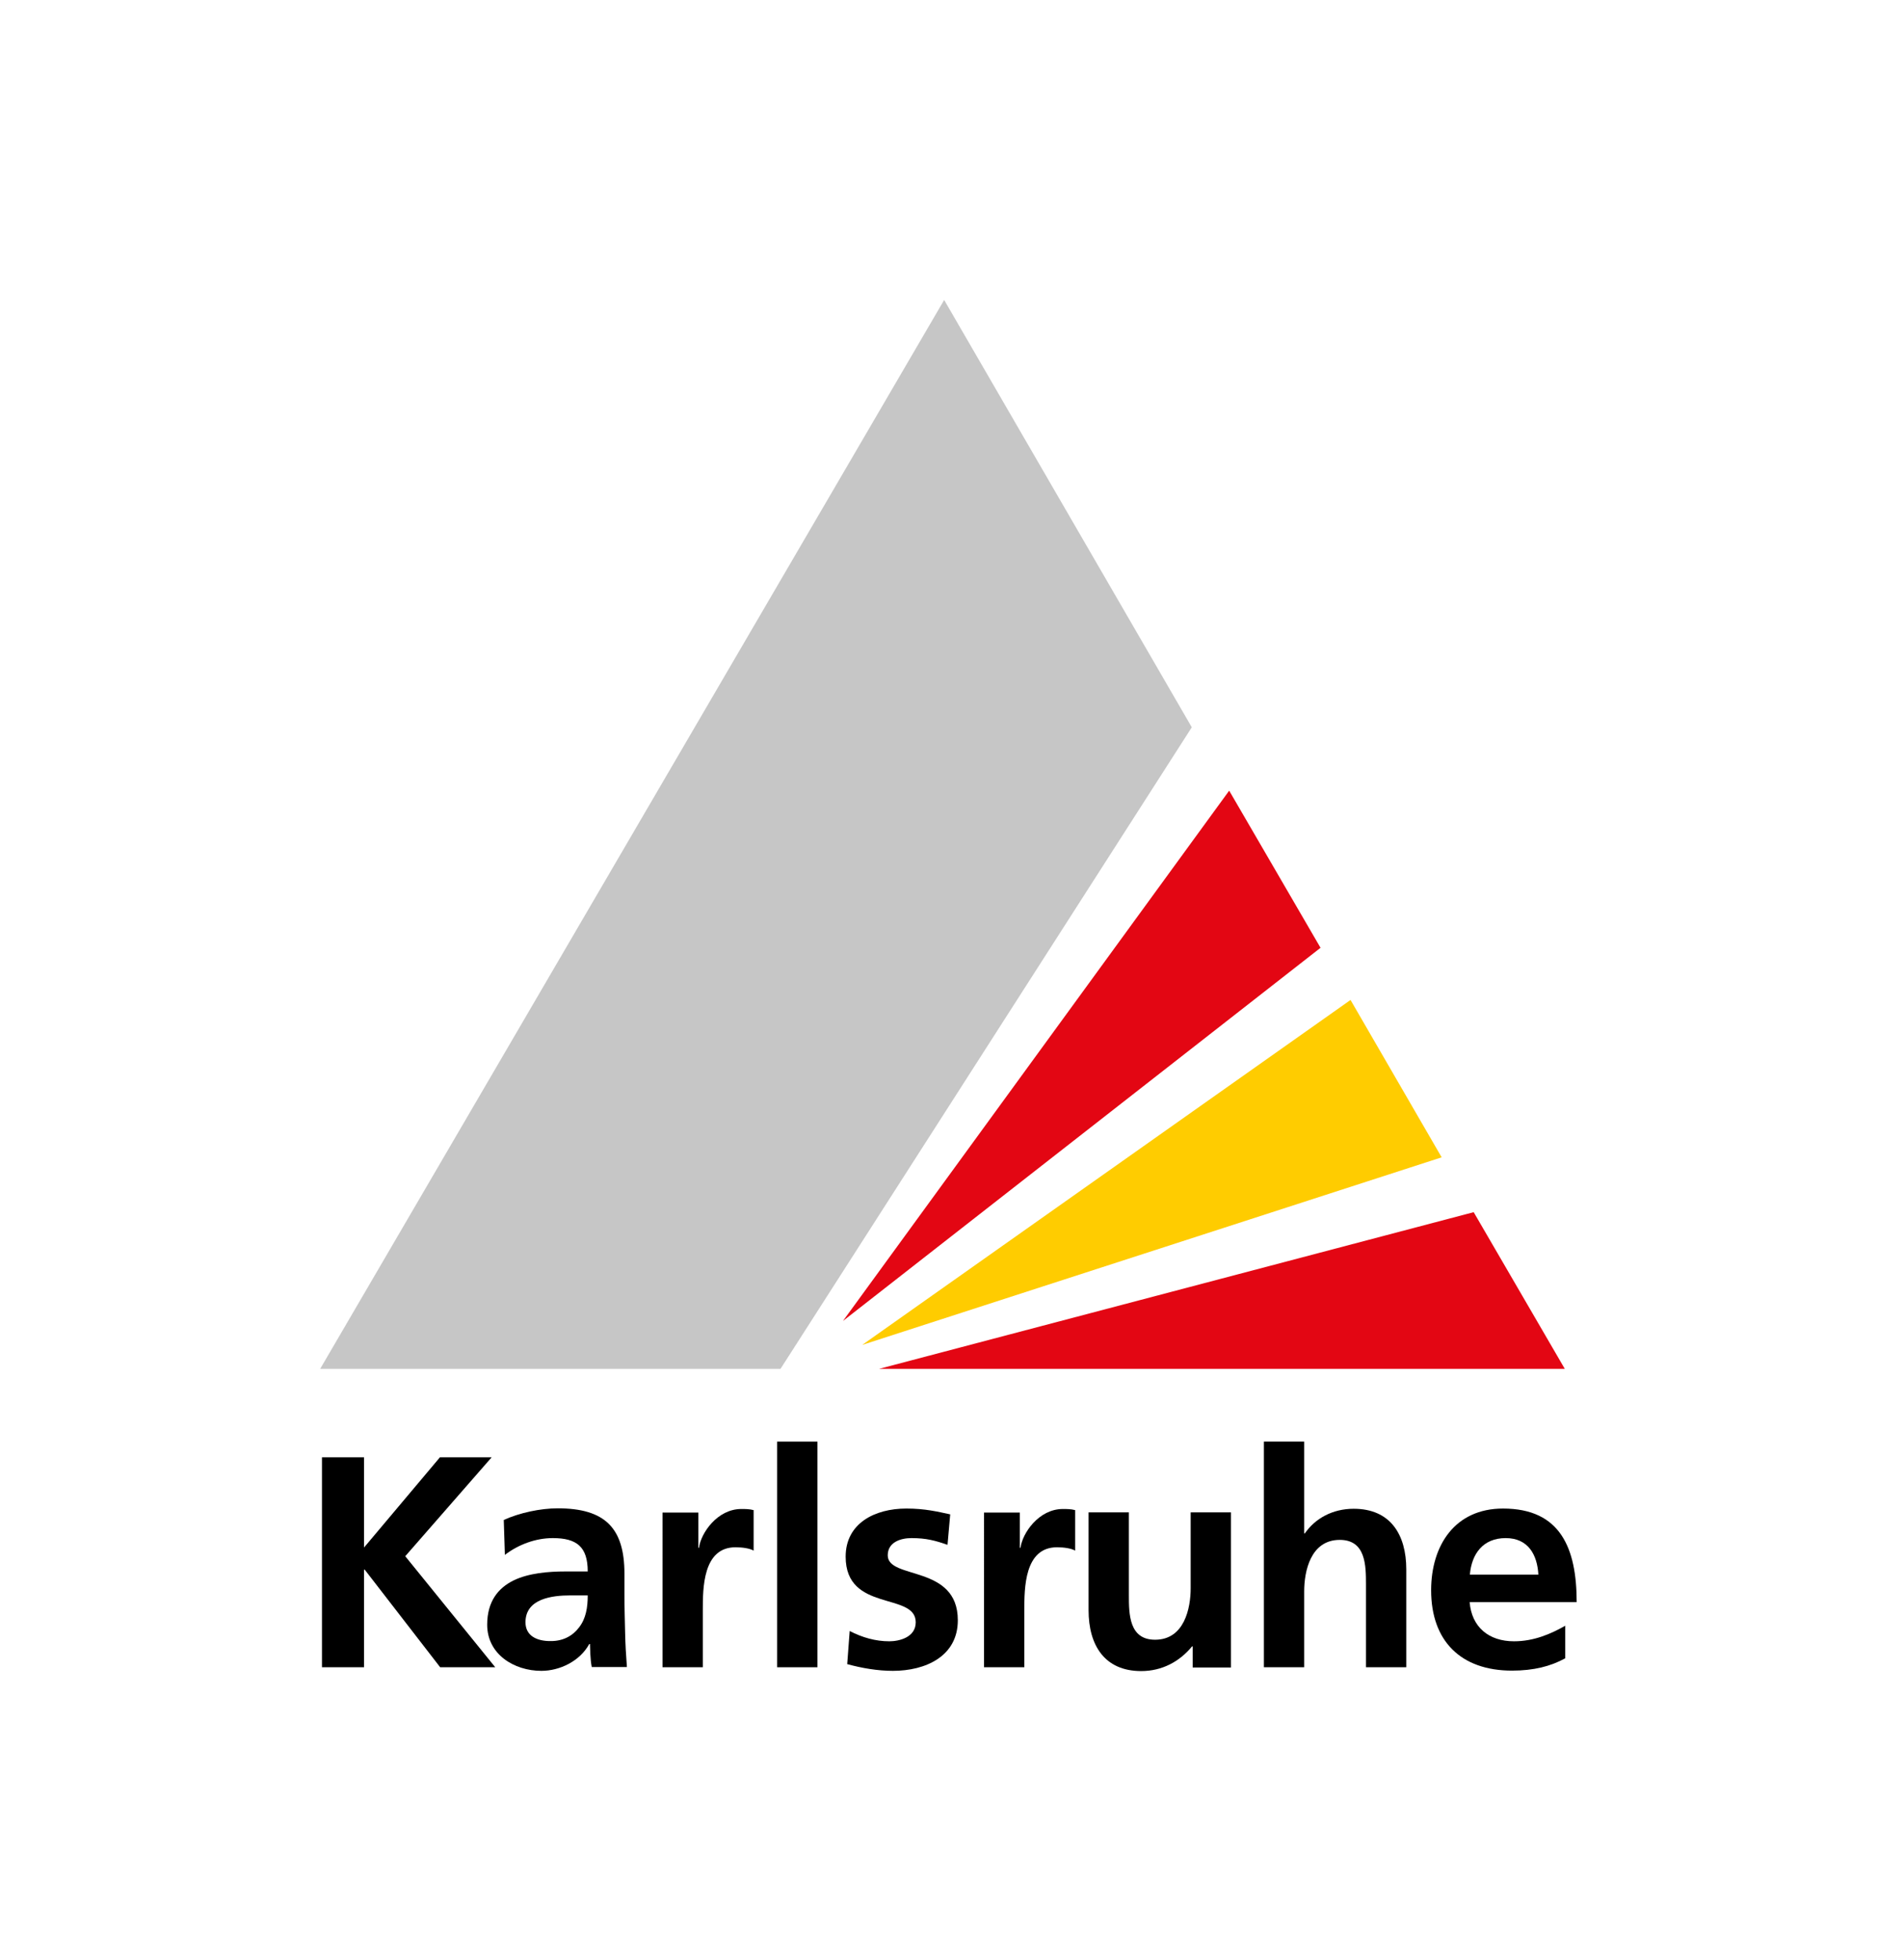 <?xml version="1.0" encoding="utf-8"?>
<!-- Generator: Adobe Illustrator 28.3.0, SVG Export Plug-In . SVG Version: 6.00 Build 0)  -->
<svg version="1.1" id="Ebene_1" xmlns="http://www.w3.org/2000/svg" xmlns:xlink="http://www.w3.org/1999/xlink" x="0px" y="0px"
	 viewBox="0 0 850.4 875.6" style="enable-background:new 0 0 850.4 875.6;" xml:space="preserve">
<style type="text/css">
	.st0{fill-rule:evenodd;clip-rule:evenodd;fill:#C6C6C6;}
	.st1{fill-rule:evenodd;clip-rule:evenodd;fill:#E30613;}
	.st2{fill-rule:evenodd;clip-rule:evenodd;fill:#FFCC00;}
	.st3{fill-rule:evenodd;clip-rule:evenodd;}
</style>
<polygon class="st0" points="143,611.5 421.7,134 532.3,324.9 348.6,611.5 "/>
<polygon class="st1" points="392.6,611.5 698.9,611.5 658.2,541.5 "/>
<polygon class="st2" points="385.1,600.8 643.9,517 603.2,446.7 "/>
<polygon class="st1" points="376.5,590.1 589.8,423.4 549,353.2 "/>
<polygon class="st3" points="143.8,744.8 162.6,744.8 162.6,701.2 162.9,701.2 196.6,744.8 221.2,744.8 181,695.2 219.6,651 
	196.5,651 162.6,691.3 162.6,651 143.8,651 "/>
<path class="st3" d="M225.5,694.6c6-4.6,13.7-7.5,21.4-7.5c10.6,0,15.6,3.8,15.6,14.9h-9.9c-7.5,0-16.4,0.7-23.2,4
	c-6.9,3.4-11.8,9.4-11.8,19.8c0,13.2,12,20.6,24.2,20.6c8.2,0,17.2-4.3,21.4-12h0.3c0.1,2.2,0.1,6.7,0.8,10.3H280
	c-0.4-5.4-0.7-10.2-0.8-15.5c-0.1-5.1-0.3-10.3-0.3-17.3V703c0-20.4-8.7-29.2-29.8-29.2c-7.7,0-17.1,2-24.1,5.2L225.5,694.6
	L225.5,694.6z M234.7,724.7c0-10.6,12-12,20-12h7.8c0,5.4-0.8,10.3-3.8,14.2c-2.8,3.8-7.1,6.2-12.6,6.2
	C239.7,733.2,234.7,730.7,234.7,724.7L234.7,724.7z"/>
<path class="st3" d="M295.9,744.8h18v-25.4c0-9.9,0-28.2,14.6-28.2c3.2,0,6.4,0.5,8.1,1.5v-18.1c-1.9-0.5-3.8-0.5-5.5-0.5
	c-10.8,0-18.1,10.9-18.9,17.3h-0.3v-15.7h-16L295.9,744.8L295.9,744.8z"/>
<polygon class="st3" points="347.1,744.8 365.1,744.8 365.1,644 347.1,644 "/>
<path class="st3" d="M424.4,676.5c-5.6-1.2-11.2-2.6-19.6-2.6c-14.1,0-27.1,6.6-27.1,21.5c0,25,31.3,15.7,31.3,29.3
	c0,6.7-7.3,8.5-11.8,8.5c-6.2,0-12.1-1.7-17.7-4.6l-1.1,14.8c6.6,1.8,13.6,3,20.4,3c14.6,0,29-6.5,29-22.6c0-25-31.3-18-31.3-29
	c0-5.9,5.8-7.7,10.6-7.7c6.6,0,10.6,1.1,16.1,3L424.4,676.5L424.4,676.5z"/>
<path class="st3" d="M439.5,744.8h18v-25.4c0-9.9,0-28.2,14.6-28.2c3.2,0,6.4,0.5,8.1,1.5v-18.1c-1.9-0.5-3.8-0.5-5.5-0.5
	c-10.8,0-18.1,10.9-18.9,17.3h-0.3v-15.7h-16L439.5,744.8L439.5,744.8z"/>
<path class="st3" d="M549.8,675.6h-18v33.9c0,8.9-2.8,23-15.9,23c-11.6,0-11.7-11.4-11.7-19.9v-37h-18v43.7
	c0,15.6,7.1,27.2,23.5,27.2c9.4,0,17.2-4.3,22.7-11h0.3v9.4h17.1L549.8,675.6L549.8,675.6z"/>
<path class="st3" d="M564.5,744.8h18v-33.9c0-8.9,2.8-23,15.9-23c11.6,0,11.7,11.4,11.7,19.9v37h18v-43.7c0-15.6-7.1-27.1-23.5-27.1
	c-9.4,0-17.2,4.3-21.8,11h-0.3v-41h-18L564.5,744.8L564.5,744.8z"/>
<path class="st3" d="M656.5,703.4c0.8-9.3,5.9-16.3,16-16.3s14.1,7.5,14.6,16.3H656.5L656.5,703.4z M699.2,726.2
	c-6.7,3.8-14.2,7-23,7c-11.2,0-18.9-6.3-19.8-17.5h47.8c0-24.2-7.3-41.8-32.9-41.8c-21.5,0-32.1,16.5-32.1,36.5
	c0,22.7,13.3,35.9,36.1,35.9c9.7,0,17.2-1.9,23.8-5.5v-14.6H699.2z"/>
</svg>
